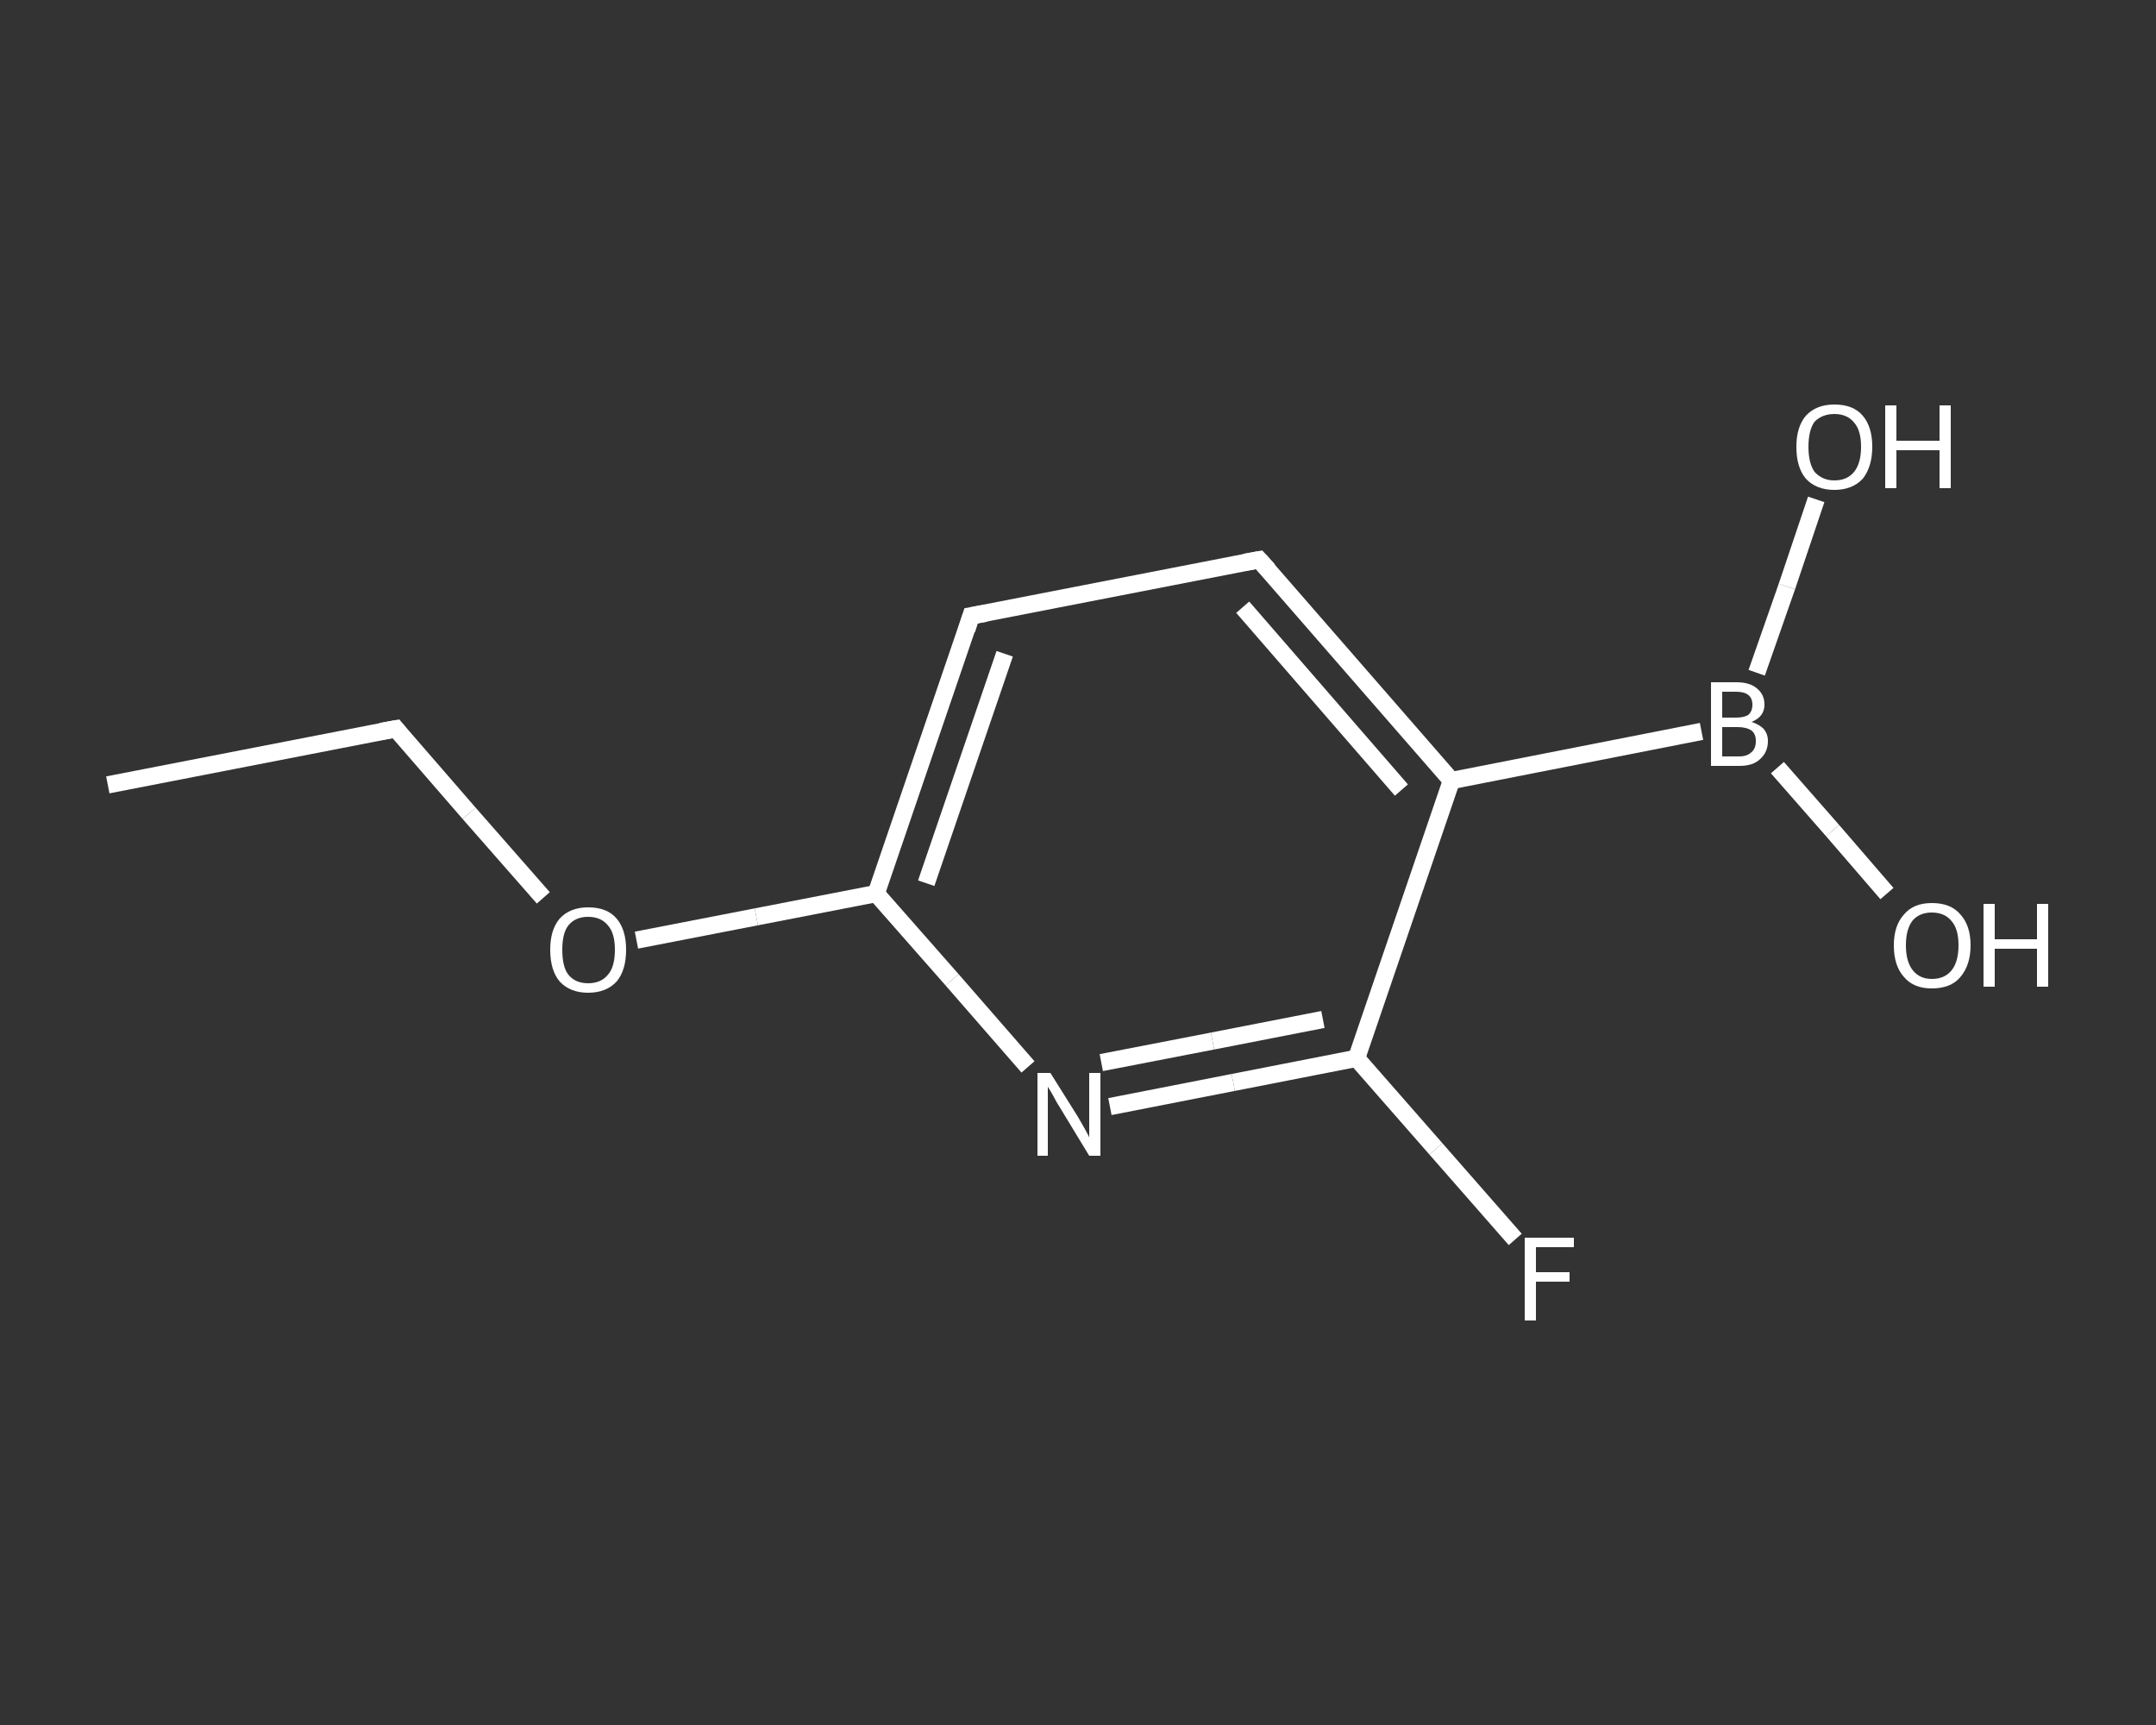 <?xml version='1.0' encoding='iso-8859-1'?>
<svg version='1.1' baseProfile='full'
              xmlns='http://www.w3.org/2000/svg'
                      xmlns:rdkit='http://www.rdkit.org/xml'
                      xmlns:xlink='http://www.w3.org/1999/xlink'
                  xml:space='preserve'
width='250px' height='200px' viewBox='0 0 250 200'>
<rect x="0" y="0" width="250" height="200" fill="#333333" stroke="none"/>
<!-- END OF HEADER -->
<rect style='opacity:1.0;fill:transparent;stroke:none' width='250.0' height='200.0' x='0.0' y='0.0'> </rect>
<path class='bond-0 atom-0 atom-1' d='M 12.5,91.0 L 45.9,84.5' style='fill:none;fill-rule:evenodd;stroke:#FFFFFF;stroke-width:2.0px;stroke-linecap:butt;stroke-linejoin:miter;stroke-opacity:1' />
<path class='bond-1 atom-1 atom-2' d='M 45.9,84.5 L 54.4,94.3' style='fill:none;fill-rule:evenodd;stroke:#FFFFFF;stroke-width:2.0px;stroke-linecap:butt;stroke-linejoin:miter;stroke-opacity:1' />
<path class='bond-1 atom-1 atom-2' d='M 54.4,94.3 L 63.0,104.1' style='fill:none;fill-rule:evenodd;stroke:#FFFFFF;stroke-width:2.0px;stroke-linecap:butt;stroke-linejoin:miter;stroke-opacity:1' />
<path class='bond-2 atom-2 atom-3' d='M 73.8,109.0 L 87.7,106.3' style='fill:none;fill-rule:evenodd;stroke:#FFFFFF;stroke-width:2.0px;stroke-linecap:butt;stroke-linejoin:miter;stroke-opacity:1' />
<path class='bond-2 atom-2 atom-3' d='M 87.7,106.3 L 101.6,103.6' style='fill:none;fill-rule:evenodd;stroke:#FFFFFF;stroke-width:2.0px;stroke-linecap:butt;stroke-linejoin:miter;stroke-opacity:1' />
<path class='bond-3 atom-3 atom-4' d='M 101.6,103.6 L 112.6,71.4' style='fill:none;fill-rule:evenodd;stroke:#FFFFFF;stroke-width:2.0px;stroke-linecap:butt;stroke-linejoin:miter;stroke-opacity:1' />
<path class='bond-3 atom-3 atom-4' d='M 107.4,102.4 L 116.5,75.8' style='fill:none;fill-rule:evenodd;stroke:#FFFFFF;stroke-width:2.0px;stroke-linecap:butt;stroke-linejoin:miter;stroke-opacity:1' />
<path class='bond-4 atom-4 atom-5' d='M 112.6,71.4 L 146.0,64.9' style='fill:none;fill-rule:evenodd;stroke:#FFFFFF;stroke-width:2.0px;stroke-linecap:butt;stroke-linejoin:miter;stroke-opacity:1' />
<path class='bond-5 atom-5 atom-6' d='M 146.0,64.9 L 168.3,90.5' style='fill:none;fill-rule:evenodd;stroke:#FFFFFF;stroke-width:2.0px;stroke-linecap:butt;stroke-linejoin:miter;stroke-opacity:1' />
<path class='bond-5 atom-5 atom-6' d='M 144.1,70.4 L 162.5,91.6' style='fill:none;fill-rule:evenodd;stroke:#FFFFFF;stroke-width:2.0px;stroke-linecap:butt;stroke-linejoin:miter;stroke-opacity:1' />
<path class='bond-6 atom-6 atom-7' d='M 168.3,90.5 L 197.3,84.8' style='fill:none;fill-rule:evenodd;stroke:#FFFFFF;stroke-width:2.0px;stroke-linecap:butt;stroke-linejoin:miter;stroke-opacity:1' />
<path class='bond-7 atom-7 atom-8' d='M 206.1,89.0 L 212.5,96.3' style='fill:none;fill-rule:evenodd;stroke:#FFFFFF;stroke-width:2.0px;stroke-linecap:butt;stroke-linejoin:miter;stroke-opacity:1' />
<path class='bond-7 atom-7 atom-8' d='M 212.5,96.3 L 218.8,103.6' style='fill:none;fill-rule:evenodd;stroke:#FFFFFF;stroke-width:2.0px;stroke-linecap:butt;stroke-linejoin:miter;stroke-opacity:1' />
<path class='bond-8 atom-7 atom-9' d='M 203.7,78.0 L 207.2,68.0' style='fill:none;fill-rule:evenodd;stroke:#FFFFFF;stroke-width:2.0px;stroke-linecap:butt;stroke-linejoin:miter;stroke-opacity:1' />
<path class='bond-8 atom-7 atom-9' d='M 207.2,68.0 L 210.6,57.9' style='fill:none;fill-rule:evenodd;stroke:#FFFFFF;stroke-width:2.0px;stroke-linecap:butt;stroke-linejoin:miter;stroke-opacity:1' />
<path class='bond-9 atom-6 atom-10' d='M 168.3,90.5 L 157.3,122.7' style='fill:none;fill-rule:evenodd;stroke:#FFFFFF;stroke-width:2.0px;stroke-linecap:butt;stroke-linejoin:miter;stroke-opacity:1' />
<path class='bond-10 atom-10 atom-11' d='M 157.3,122.7 L 166.5,133.2' style='fill:none;fill-rule:evenodd;stroke:#FFFFFF;stroke-width:2.0px;stroke-linecap:butt;stroke-linejoin:miter;stroke-opacity:1' />
<path class='bond-10 atom-10 atom-11' d='M 166.5,133.2 L 175.7,143.7' style='fill:none;fill-rule:evenodd;stroke:#FFFFFF;stroke-width:2.0px;stroke-linecap:butt;stroke-linejoin:miter;stroke-opacity:1' />
<path class='bond-11 atom-10 atom-12' d='M 157.3,122.7 L 143.0,125.5' style='fill:none;fill-rule:evenodd;stroke:#FFFFFF;stroke-width:2.0px;stroke-linecap:butt;stroke-linejoin:miter;stroke-opacity:1' />
<path class='bond-11 atom-10 atom-12' d='M 143.0,125.5 L 128.7,128.3' style='fill:none;fill-rule:evenodd;stroke:#FFFFFF;stroke-width:2.0px;stroke-linecap:butt;stroke-linejoin:miter;stroke-opacity:1' />
<path class='bond-11 atom-10 atom-12' d='M 153.4,118.2 L 140.6,120.7' style='fill:none;fill-rule:evenodd;stroke:#FFFFFF;stroke-width:2.0px;stroke-linecap:butt;stroke-linejoin:miter;stroke-opacity:1' />
<path class='bond-11 atom-10 atom-12' d='M 140.6,120.7 L 127.7,123.2' style='fill:none;fill-rule:evenodd;stroke:#FFFFFF;stroke-width:2.0px;stroke-linecap:butt;stroke-linejoin:miter;stroke-opacity:1' />
<path class='bond-12 atom-12 atom-3' d='M 119.2,123.7 L 110.4,113.6' style='fill:none;fill-rule:evenodd;stroke:#FFFFFF;stroke-width:2.0px;stroke-linecap:butt;stroke-linejoin:miter;stroke-opacity:1' />
<path class='bond-12 atom-12 atom-3' d='M 110.4,113.6 L 101.6,103.6' style='fill:none;fill-rule:evenodd;stroke:#FFFFFF;stroke-width:2.0px;stroke-linecap:butt;stroke-linejoin:miter;stroke-opacity:1' />
<path d='M 44.2,84.8 L 45.9,84.5 L 46.3,85.0' style='fill:none;stroke:#FFFFFF;stroke-width:2.0px;stroke-linecap:butt;stroke-linejoin:miter;stroke-opacity:1;' />
<path d='M 112.1,73.0 L 112.6,71.4 L 114.3,71.1' style='fill:none;stroke:#FFFFFF;stroke-width:2.0px;stroke-linecap:butt;stroke-linejoin:miter;stroke-opacity:1;' />
<path d='M 144.3,65.2 L 146.0,64.9 L 147.1,66.1' style='fill:none;stroke:#FFFFFF;stroke-width:2.0px;stroke-linecap:butt;stroke-linejoin:miter;stroke-opacity:1;' />
<path class='atom-2' d='M 63.8 110.1
Q 63.8 107.8, 64.9 106.5
Q 66.1 105.2, 68.2 105.2
Q 70.4 105.2, 71.5 106.5
Q 72.6 107.8, 72.6 110.1
Q 72.6 112.5, 71.5 113.8
Q 70.3 115.1, 68.2 115.1
Q 66.1 115.1, 64.9 113.8
Q 63.8 112.5, 63.8 110.1
M 68.2 114.0
Q 69.7 114.0, 70.5 113.0
Q 71.3 112.1, 71.3 110.1
Q 71.3 108.2, 70.5 107.3
Q 69.7 106.3, 68.2 106.3
Q 66.7 106.3, 65.9 107.3
Q 65.2 108.2, 65.2 110.1
Q 65.2 112.1, 65.9 113.0
Q 66.7 114.0, 68.2 114.0
' fill='#FFFFFF'/>
<path class='atom-7' d='M 203.1 83.7
Q 204.0 84.0, 204.5 84.5
Q 205.0 85.1, 205.0 85.9
Q 205.0 87.2, 204.1 88.0
Q 203.3 88.8, 201.7 88.8
L 198.4 88.8
L 198.4 79.1
L 201.3 79.1
Q 202.9 79.1, 203.7 79.8
Q 204.6 80.5, 204.6 81.7
Q 204.6 83.1, 203.1 83.7
M 199.7 80.2
L 199.7 83.2
L 201.3 83.2
Q 202.2 83.2, 202.7 82.9
Q 203.2 82.5, 203.2 81.7
Q 203.2 80.2, 201.3 80.2
L 199.7 80.2
M 201.7 87.7
Q 202.6 87.7, 203.1 87.2
Q 203.6 86.8, 203.6 85.9
Q 203.6 85.1, 203.1 84.7
Q 202.5 84.3, 201.5 84.3
L 199.7 84.3
L 199.7 87.7
L 201.7 87.7
' fill='#FFFFFF'/>
<path class='atom-8' d='M 219.6 109.6
Q 219.6 107.3, 220.8 106.0
Q 221.9 104.7, 224.0 104.7
Q 226.2 104.7, 227.3 106.0
Q 228.5 107.3, 228.5 109.6
Q 228.5 111.9, 227.3 113.3
Q 226.2 114.6, 224.0 114.6
Q 221.9 114.6, 220.8 113.3
Q 219.6 112.0, 219.6 109.6
M 224.0 113.5
Q 225.5 113.5, 226.3 112.5
Q 227.1 111.5, 227.1 109.6
Q 227.1 107.7, 226.3 106.8
Q 225.5 105.8, 224.0 105.8
Q 222.6 105.8, 221.8 106.7
Q 221.0 107.7, 221.0 109.6
Q 221.0 111.5, 221.8 112.5
Q 222.6 113.5, 224.0 113.5
' fill='#FFFFFF'/>
<path class='atom-8' d='M 230.0 104.8
L 231.3 104.8
L 231.3 108.9
L 236.2 108.9
L 236.2 104.8
L 237.5 104.8
L 237.5 114.4
L 236.2 114.4
L 236.2 110.0
L 231.3 110.0
L 231.3 114.4
L 230.0 114.4
L 230.0 104.8
' fill='#FFFFFF'/>
<path class='atom-9' d='M 208.3 51.8
Q 208.3 49.5, 209.4 48.2
Q 210.6 46.9, 212.7 46.9
Q 214.9 46.9, 216.0 48.2
Q 217.1 49.5, 217.1 51.8
Q 217.1 54.1, 216.0 55.5
Q 214.8 56.8, 212.7 56.8
Q 210.6 56.8, 209.4 55.5
Q 208.3 54.2, 208.3 51.8
M 212.7 55.7
Q 214.2 55.7, 215.0 54.7
Q 215.8 53.7, 215.8 51.8
Q 215.8 49.9, 215.0 49.0
Q 214.2 48.0, 212.7 48.0
Q 211.3 48.0, 210.4 48.9
Q 209.7 49.9, 209.7 51.8
Q 209.7 53.7, 210.4 54.7
Q 211.3 55.7, 212.7 55.7
' fill='#FFFFFF'/>
<path class='atom-9' d='M 218.6 47.0
L 219.9 47.0
L 219.9 51.1
L 224.9 51.1
L 224.9 47.0
L 226.2 47.0
L 226.2 56.6
L 224.9 56.6
L 224.9 52.2
L 219.9 52.2
L 219.9 56.6
L 218.6 56.6
L 218.6 47.0
' fill='#FFFFFF'/>
<path class='atom-11' d='M 176.8 143.5
L 182.5 143.5
L 182.5 144.6
L 178.1 144.6
L 178.1 147.5
L 182.0 147.5
L 182.0 148.6
L 178.1 148.6
L 178.1 153.1
L 176.8 153.1
L 176.8 143.5
' fill='#FFFFFF'/>
<path class='atom-12' d='M 121.8 124.4
L 125.0 129.5
Q 125.3 130.0, 125.8 130.9
Q 126.3 131.8, 126.3 131.9
L 126.3 124.4
L 127.6 124.4
L 127.6 134.0
L 126.3 134.0
L 122.9 128.4
Q 122.5 127.8, 122.1 127.0
Q 121.7 126.3, 121.5 126.0
L 121.5 134.0
L 120.3 134.0
L 120.3 124.4
L 121.8 124.4
' fill='#FFFFFF'/>
</svg>
